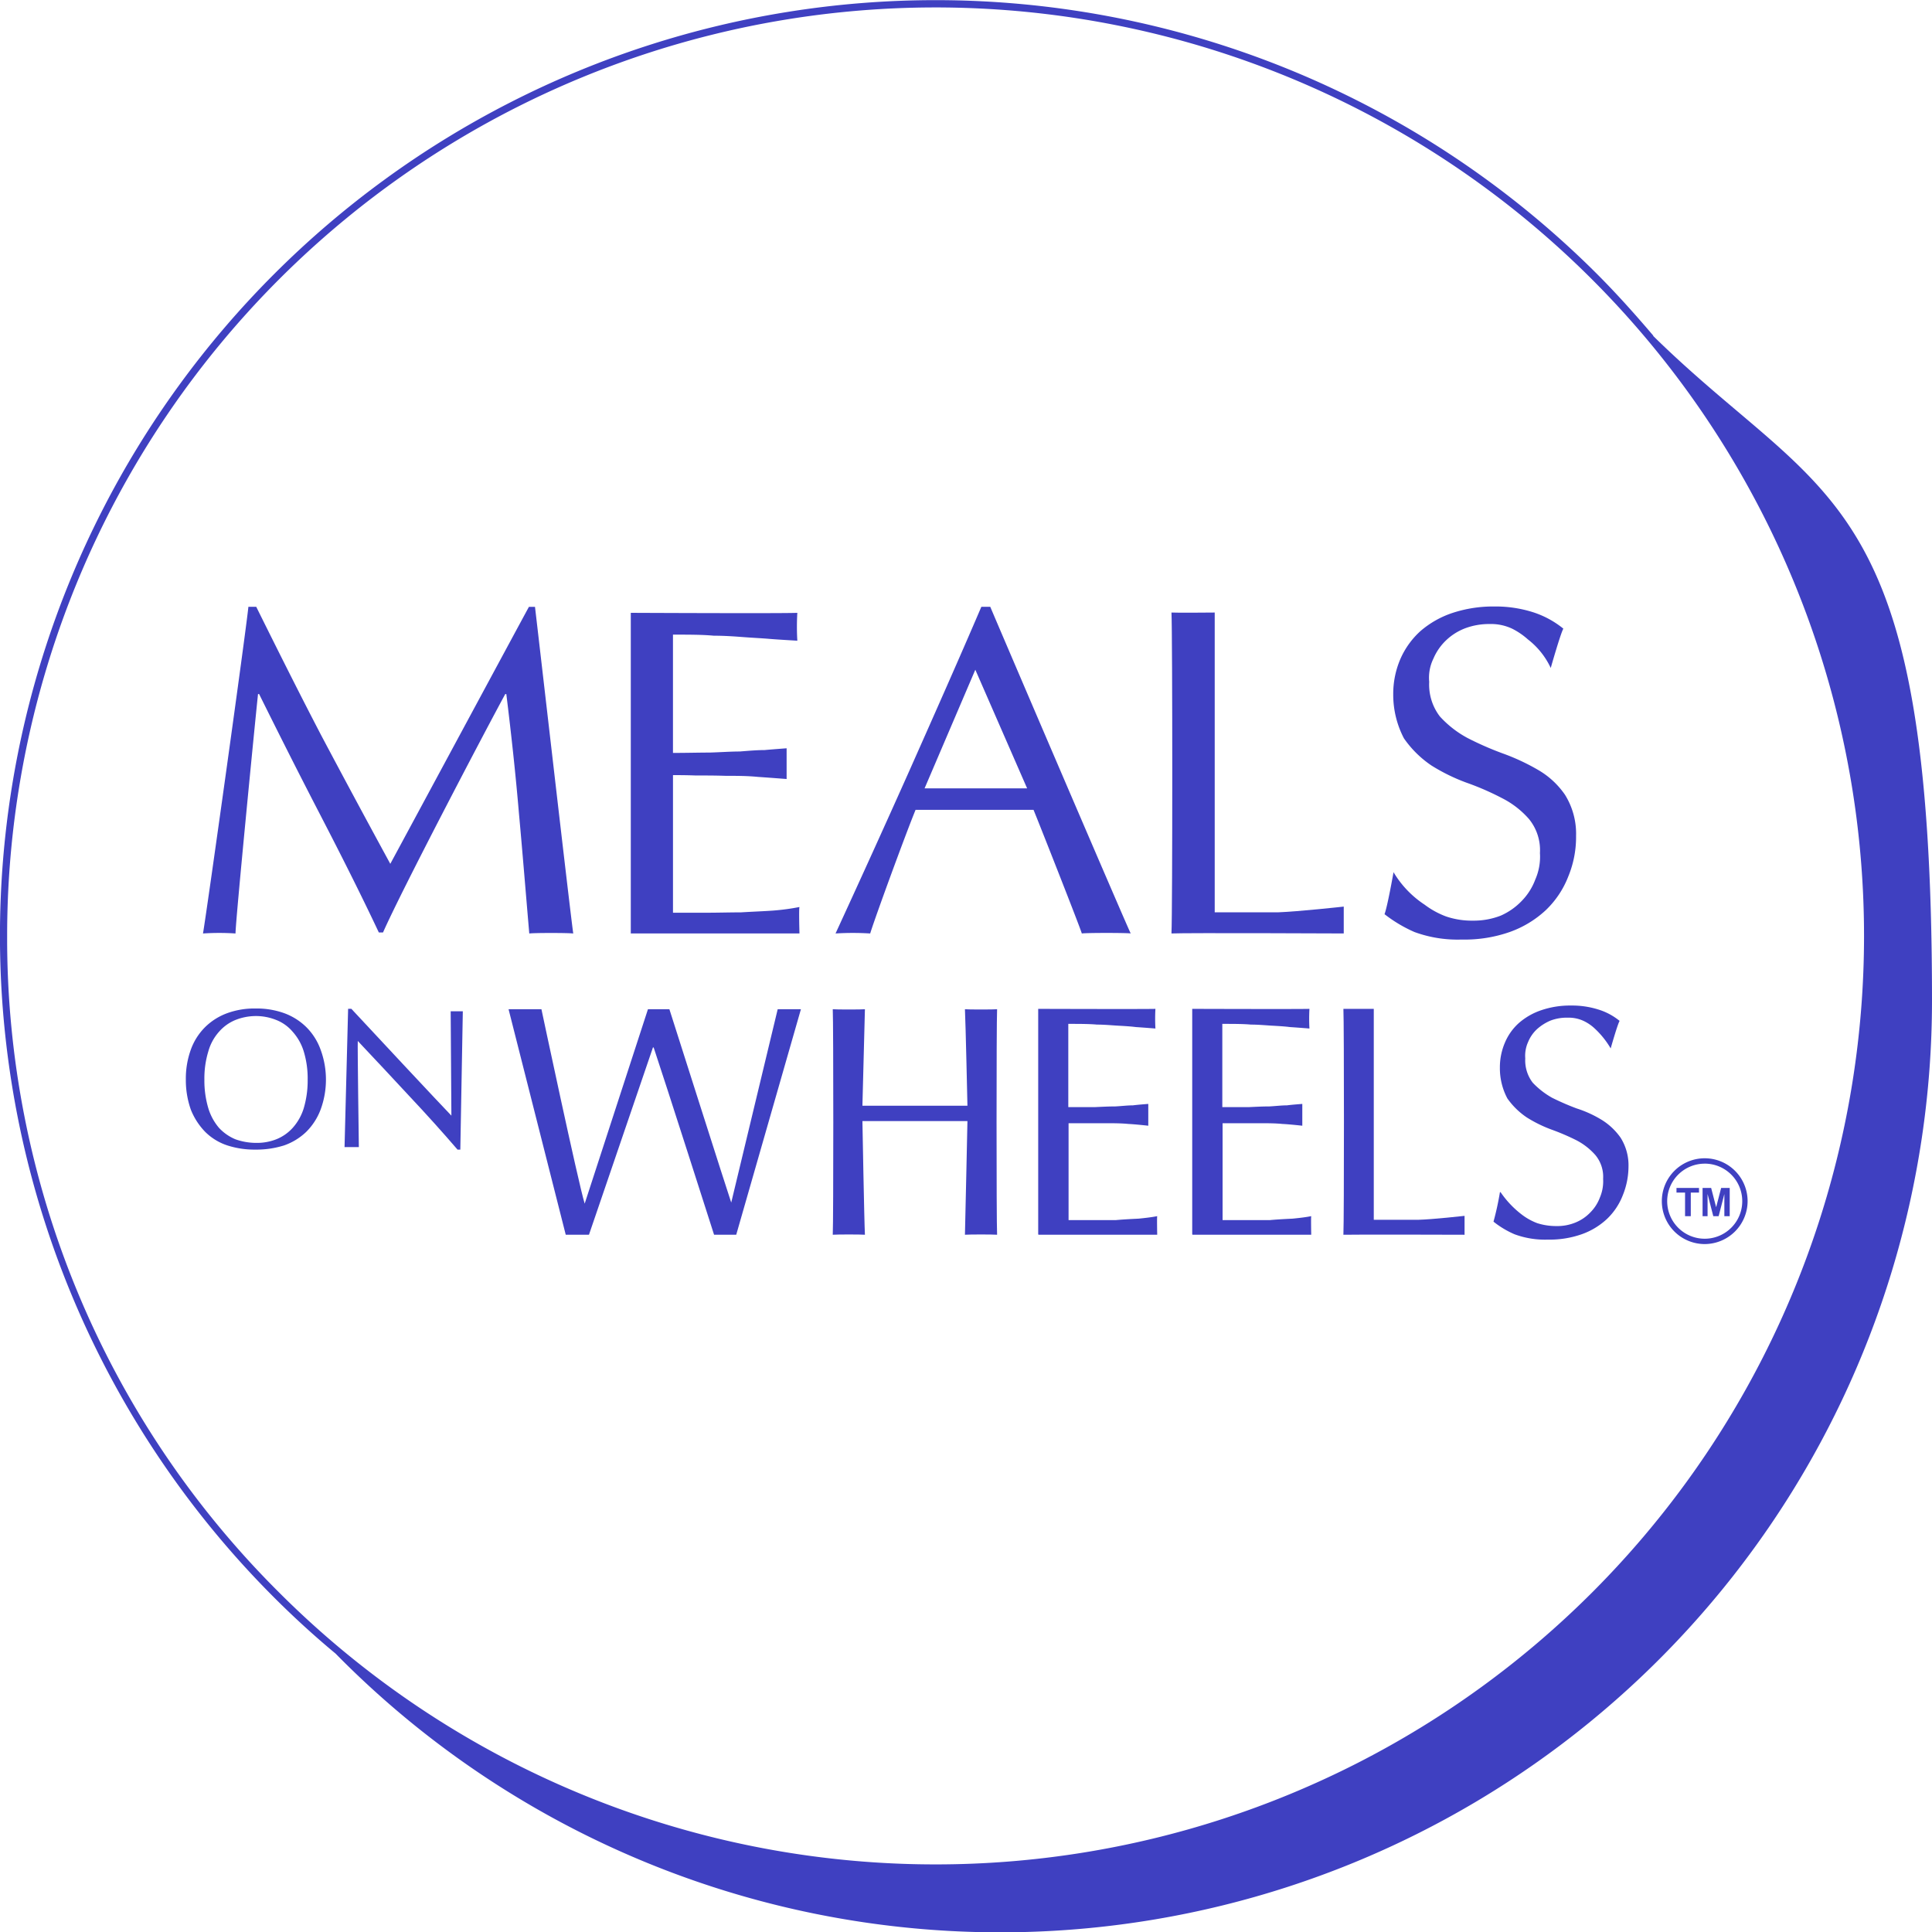 <svg xmlns="http://www.w3.org/2000/svg" width="91.983" height="92" viewBox="0 0 91.983 92"><g transform="translate(-13.2 -13.1)"><g transform="translate(22.048 41.974)"><g transform="translate(0 19.142)"><path d="M65.2,298.686a4.2,4.2,0,0,0,.238,1.429,3.22,3.22,0,0,0,.681,1.055,2.683,2.683,0,0,0,1.055.647,4.2,4.2,0,0,0,1.344.2,4.389,4.389,0,0,0,1.361-.2,2.9,2.9,0,0,0,1.055-.647,2.969,2.969,0,0,0,.681-1.055,4.13,4.13,0,0,0,0-2.859,2.894,2.894,0,0,0-.681-1.072,2.931,2.931,0,0,0-1.055-.664,3.874,3.874,0,0,0-1.361-.221,3.778,3.778,0,0,0-1.344.221,2.931,2.931,0,0,0-1.055.664,2.894,2.894,0,0,0-.681,1.072A4.056,4.056,0,0,0,65.2,298.686Zm5.8,0a4.615,4.615,0,0,1-.187,1.361,2.493,2.493,0,0,1-.527.936,2.1,2.1,0,0,1-.783.544,2.525,2.525,0,0,1-.97.17,2.974,2.974,0,0,1-.97-.17,2.243,2.243,0,0,1-.783-.544,2.606,2.606,0,0,1-.51-.936,4.615,4.615,0,0,1-.187-1.361,4.416,4.416,0,0,1,.187-1.344,2.347,2.347,0,0,1,.51-.936,2.086,2.086,0,0,1,.783-.561,2.658,2.658,0,0,1,.97-.187,2.591,2.591,0,0,1,.97.187,1.961,1.961,0,0,1,.783.561,2.494,2.494,0,0,1,.527.936A4.416,4.416,0,0,1,71,298.686Z" transform="translate(-65.2 -295.3)" fill="#3f40c1" fill-rule="evenodd"/><path d="M114.977,302.1h.136c0-.068.119-6.585.119-6.585h-.578l.034,4.968c-.289-.289-4.39-4.679-4.764-5.087h-.153l-.17,6.585h.681s-.068-4.883-.051-5.053c.817.868,1.633,1.736,2.45,2.62.817.868,1.582,1.719,2.314,2.569Z" transform="translate(-102.045 -295.383)" fill="#3f40c1" fill-rule="evenodd"/></g><g transform="translate(0.817)"><path d="M72.535,182.9h-.374c-.119,1.191-1.957,14.344-2.161,15.552a11.755,11.755,0,0,1,1.548,0c0-.6.97-10.481,1.072-11.4h.051c.97,1.957,1.94,3.879,2.91,5.751s1.906,3.726,2.79,5.6h.2c.885-2.008,4.8-9.477,5.819-11.349h.051c.238,1.923.442,3.811.6,5.666.17,1.855.323,3.76.493,5.734.17-.034,1.906-.034,2.093,0-.17-1.225-1.65-14.122-1.821-15.552h-.289c-.374.681-6.449,11.962-6.6,12.234-1.14-2.093-2.229-4.118-3.284-6.108C74.594,187.035,73.573,184.993,72.535,182.9Z" transform="translate(-70 -182.883)" fill="#3f40c1" fill-rule="evenodd"/><path d="M189.6,199.862h8.048s-.034-1.157,0-1.259a10.791,10.791,0,0,1-1.259.17c-.476.034-.987.051-1.531.085-.527,0-1.089.017-1.65.017h-1.582v-6.551c.272,0,.63,0,1.072.017.459,0,.936,0,1.446.017.51,0,1.021,0,1.531.051.51.034,1.361.1,1.361.1v-1.463s-.681.051-1.055.085c-.357,0-.749.034-1.174.068-.425,0-.9.034-1.429.051-.51,0-1.106.017-1.753.017v-5.632c.732,0,1.412,0,1.94.051.51,0,.987.034,1.429.068s.851.051,1.242.085c.408.034,1.31.085,1.31.085a11.333,11.333,0,0,1,0-1.327c-.664.034-7.929,0-7.929,0v15.262Z" transform="translate(-169.25 -184.294)" fill="#3f40c1" fill-rule="evenodd"/><path d="M251.237,191.544h4.883l-2.467-5.649Zm9.835,6.908c-.2-.034-2.144-.034-2.348,0-.1-.34-2.093-5.394-2.3-5.887h-5.615c-.476,1.157-1.957,5.207-2.161,5.887a13.355,13.355,0,0,0-1.65,0c1.191-2.586,2.365-5.173,3.505-7.725,1.14-2.569,2.3-5.173,3.437-7.827h.425c.357.851,6.5,15.194,6.687,15.552Z" transform="translate(-216.883 -182.883)" fill="#3f40c1" fill-rule="evenodd"/><path d="M341,199.779c.715-.034,8.2,0,8.2,0V198.5s-2.161.238-3.114.272h-3.029V184.5s-1.872.017-2.059,0c.051.987.051,14.344,0,15.262Z" transform="translate(-294.889 -184.211)" fill="#3f40c1" fill-rule="evenodd"/><path d="M401.025,195.476s-.289,1.633-.425,1.974a6.609,6.609,0,0,0,1.429.851,5.969,5.969,0,0,0,2.246.357,6.48,6.48,0,0,0,2.28-.357,4.939,4.939,0,0,0,1.719-1.038,4.418,4.418,0,0,0,1.072-1.6,4.927,4.927,0,0,0,.374-1.94,3.508,3.508,0,0,0-.527-1.957,3.946,3.946,0,0,0-1.293-1.191,10.2,10.2,0,0,0-1.685-.783,14.925,14.925,0,0,1-1.667-.732,4.923,4.923,0,0,1-1.31-1.021,2.487,2.487,0,0,1-.51-1.65,2.062,2.062,0,0,1,.2-1.106,2.626,2.626,0,0,1,.6-.868,2.716,2.716,0,0,1,.919-.579,3.245,3.245,0,0,1,1.157-.2,2.367,2.367,0,0,1,1.072.221,3.439,3.439,0,0,1,.749.51,3.683,3.683,0,0,1,1.089,1.361s.459-1.616.6-1.872a4.433,4.433,0,0,0-1.446-.783,5.889,5.889,0,0,0-1.838-.272,6.184,6.184,0,0,0-1.991.306,4.493,4.493,0,0,0-1.531.868,3.887,3.887,0,0,0-.953,1.327,4.2,4.2,0,0,0-.34,1.684,4.476,4.476,0,0,0,.51,2.093,4.982,4.982,0,0,0,1.31,1.293,8.924,8.924,0,0,0,1.667.817,12.852,12.852,0,0,1,1.684.732,4.253,4.253,0,0,1,1.293,1A2.343,2.343,0,0,1,408,194.54a2.69,2.69,0,0,1-.221,1.259,2.9,2.9,0,0,1-.647,1.021,3.112,3.112,0,0,1-1,.7,3.525,3.525,0,0,1-1.31.238,3.819,3.819,0,0,1-1.293-.2,4.038,4.038,0,0,1-1.021-.561,4.767,4.767,0,0,1-1.48-1.548Z" transform="translate(-344.348 -182.8)" fill="#3f40c1" fill-rule="evenodd"/><path d="M158.222,306.236h1.106s2.961-8.661,3.046-8.916h.034c.527,1.565,2.876,8.916,2.876,8.916h1.055l3.08-10.736h-1.106l-2.212,9.205c-.1-.272-2.944-9.205-2.944-9.205h-1.021l-3.012,9.256c-.306-.987-2.059-9.256-2.059-9.256H155.5Z" transform="translate(-140.952 -276.324)" fill="#3f40c1" fill-rule="evenodd"/><path d="M252.615,300.094h-5s.1-3.913.119-4.594c-.136.017-1.4.017-1.531,0,.034.681.034,10.09,0,10.736.238-.017,1.293-.017,1.531,0-.034-.647-.119-5.411-.119-5.411h5s-.1,4.764-.119,5.411c.238-.017,1.293-.017,1.531,0-.034-.647-.034-10.039,0-10.736-.136.017-1.4.017-1.531,0C252.53,296.181,252.615,300.094,252.615,300.094Z" transform="translate(-216.22 -276.324)" fill="#3f40c1" fill-rule="evenodd"/><path d="M389.1,306.154c.493-.017,5.768,0,5.768,0v-.9s-1.514.17-2.195.187h-2.127V295.4H389.1c.034.681.034,10.09,0,10.736Z" transform="translate(-334.805 -276.241)" fill="#3f40c1" fill-rule="evenodd"/><path d="M431.406,303.3a13.752,13.752,0,0,1-.306,1.4,4.346,4.346,0,0,0,1,.6,4.159,4.159,0,0,0,1.582.255,4.6,4.6,0,0,0,1.616-.255,3.43,3.43,0,0,0,1.208-.732,3.1,3.1,0,0,0,.749-1.123,3.664,3.664,0,0,0,.272-1.361,2.461,2.461,0,0,0-.374-1.378,3.075,3.075,0,0,0-.9-.851,5.432,5.432,0,0,0-1.191-.544,12.209,12.209,0,0,1-1.174-.51,3.9,3.9,0,0,1-.919-.715,1.742,1.742,0,0,1-.357-1.157,1.593,1.593,0,0,1,.136-.783,1.726,1.726,0,0,1,.425-.613,2.315,2.315,0,0,1,.647-.408,2.169,2.169,0,0,1,.817-.136,1.679,1.679,0,0,1,.749.153,2.048,2.048,0,0,1,.527.357,4.159,4.159,0,0,1,.766.953s.323-1.14.425-1.31a2.962,2.962,0,0,0-1.021-.544,4.149,4.149,0,0,0-1.293-.187,4.237,4.237,0,0,0-1.412.221,3.154,3.154,0,0,0-1.072.613,2.611,2.611,0,0,0-.664.936,2.976,2.976,0,0,0-.238,1.191,3.053,3.053,0,0,0,.357,1.463,3.56,3.56,0,0,0,.919.9,6.28,6.28,0,0,0,1.174.579,10.9,10.9,0,0,1,1.191.51,3.116,3.116,0,0,1,.9.7,1.617,1.617,0,0,1,.374,1.14,1.964,1.964,0,0,1-.153.885,1.984,1.984,0,0,1-.459.715,2.034,2.034,0,0,1-.7.476,2.269,2.269,0,0,1-.919.17,2.952,2.952,0,0,1-.9-.136,2.868,2.868,0,0,1-.715-.391,4.6,4.6,0,0,1-1.038-1.089Z" transform="translate(-369.659 -275.411)" fill="#3f40c1" fill-rule="evenodd"/><path d="M303.717,306.153h5.649s-.017-.817,0-.885c-.255.051-.544.085-.885.119-.34.017-.7.034-1.072.068h-2.263v-4.611h1.77c.357,0,.732,0,1.072.034.357.017.953.085.953.085v-1.038s-.476.034-.732.068c-.255,0-.527.034-.834.051-.306,0-.63.017-1,.034h-1.242v-3.964c.51,0,1,0,1.361.034.357,0,.7.034,1,.051s.613.034.868.068c.289.017.919.068.919.068a8.456,8.456,0,0,1,0-.936c-.476.017-5.581,0-5.581,0v10.736Z" transform="translate(-263.936 -276.241)" fill="#3f40c1" fill-rule="evenodd"/><path d="M346.817,306.153h5.649s-.017-.817,0-.885c-.255.051-.545.085-.885.119-.34.017-.7.034-1.072.068h-2.263v-4.611h1.77c.357,0,.732,0,1.072.034.357.017.953.085.953.085v-1.038s-.476.034-.732.068c-.255,0-.527.034-.834.051-.306,0-.63.017-1,.034h-1.242v-3.964c.51,0,1,0,1.361.034.357,0,.7.034,1,.051s.613.034.868.068c.289.017.919.068.919.068a8.456,8.456,0,0,1,0-.936c-.476.017-5.581,0-5.581,0v10.736Z" transform="translate(-299.703 -276.241)" fill="#3f40c1" fill-rule="evenodd"/></g></g><path d="M91.911,29.077c-.851-1-1.736-1.991-2.671-2.927A44.546,44.546,0,0,0,26.25,89.157c.936.936,1.923,1.838,2.927,2.671a44.362,44.362,0,0,0,76.006-31.1c0-24.5-5.07-23.583-13.272-31.631ZM13.54,57.662A44.2,44.2,0,0,1,89,26.406,44.2,44.2,0,1,1,26.489,88.919,43.9,43.9,0,0,1,13.54,57.662Z" fill="#3f40c1"/><g transform="translate(92.32 68.246)"><path d="M480.242,341.284a2.042,2.042,0,1,1,2.042-2.042A2.048,2.048,0,0,1,480.242,341.284Zm0-3.828a1.787,1.787,0,1,0,1.787,1.787A1.786,1.786,0,0,0,480.242,337.455Z" transform="translate(-478.2 -337.2)" fill="#3f40c1"/><g transform="translate(0.698 1.412)"><path d="M482.708,346.844v-1.123H482.3V345.5h1.072v.221h-.391v1.123Z" transform="translate(-482.3 -345.5)" fill="#3f40c1"/><path d="M489.517,346.844V345.5h.408l.238.919.238-.919h.408v1.344h-.255v-1.055l-.272,1.055h-.255l-.272-1.055v1.055h-.238Z" transform="translate(-488.275 -345.5)" fill="#3f40c1"/></g></g></g></svg>